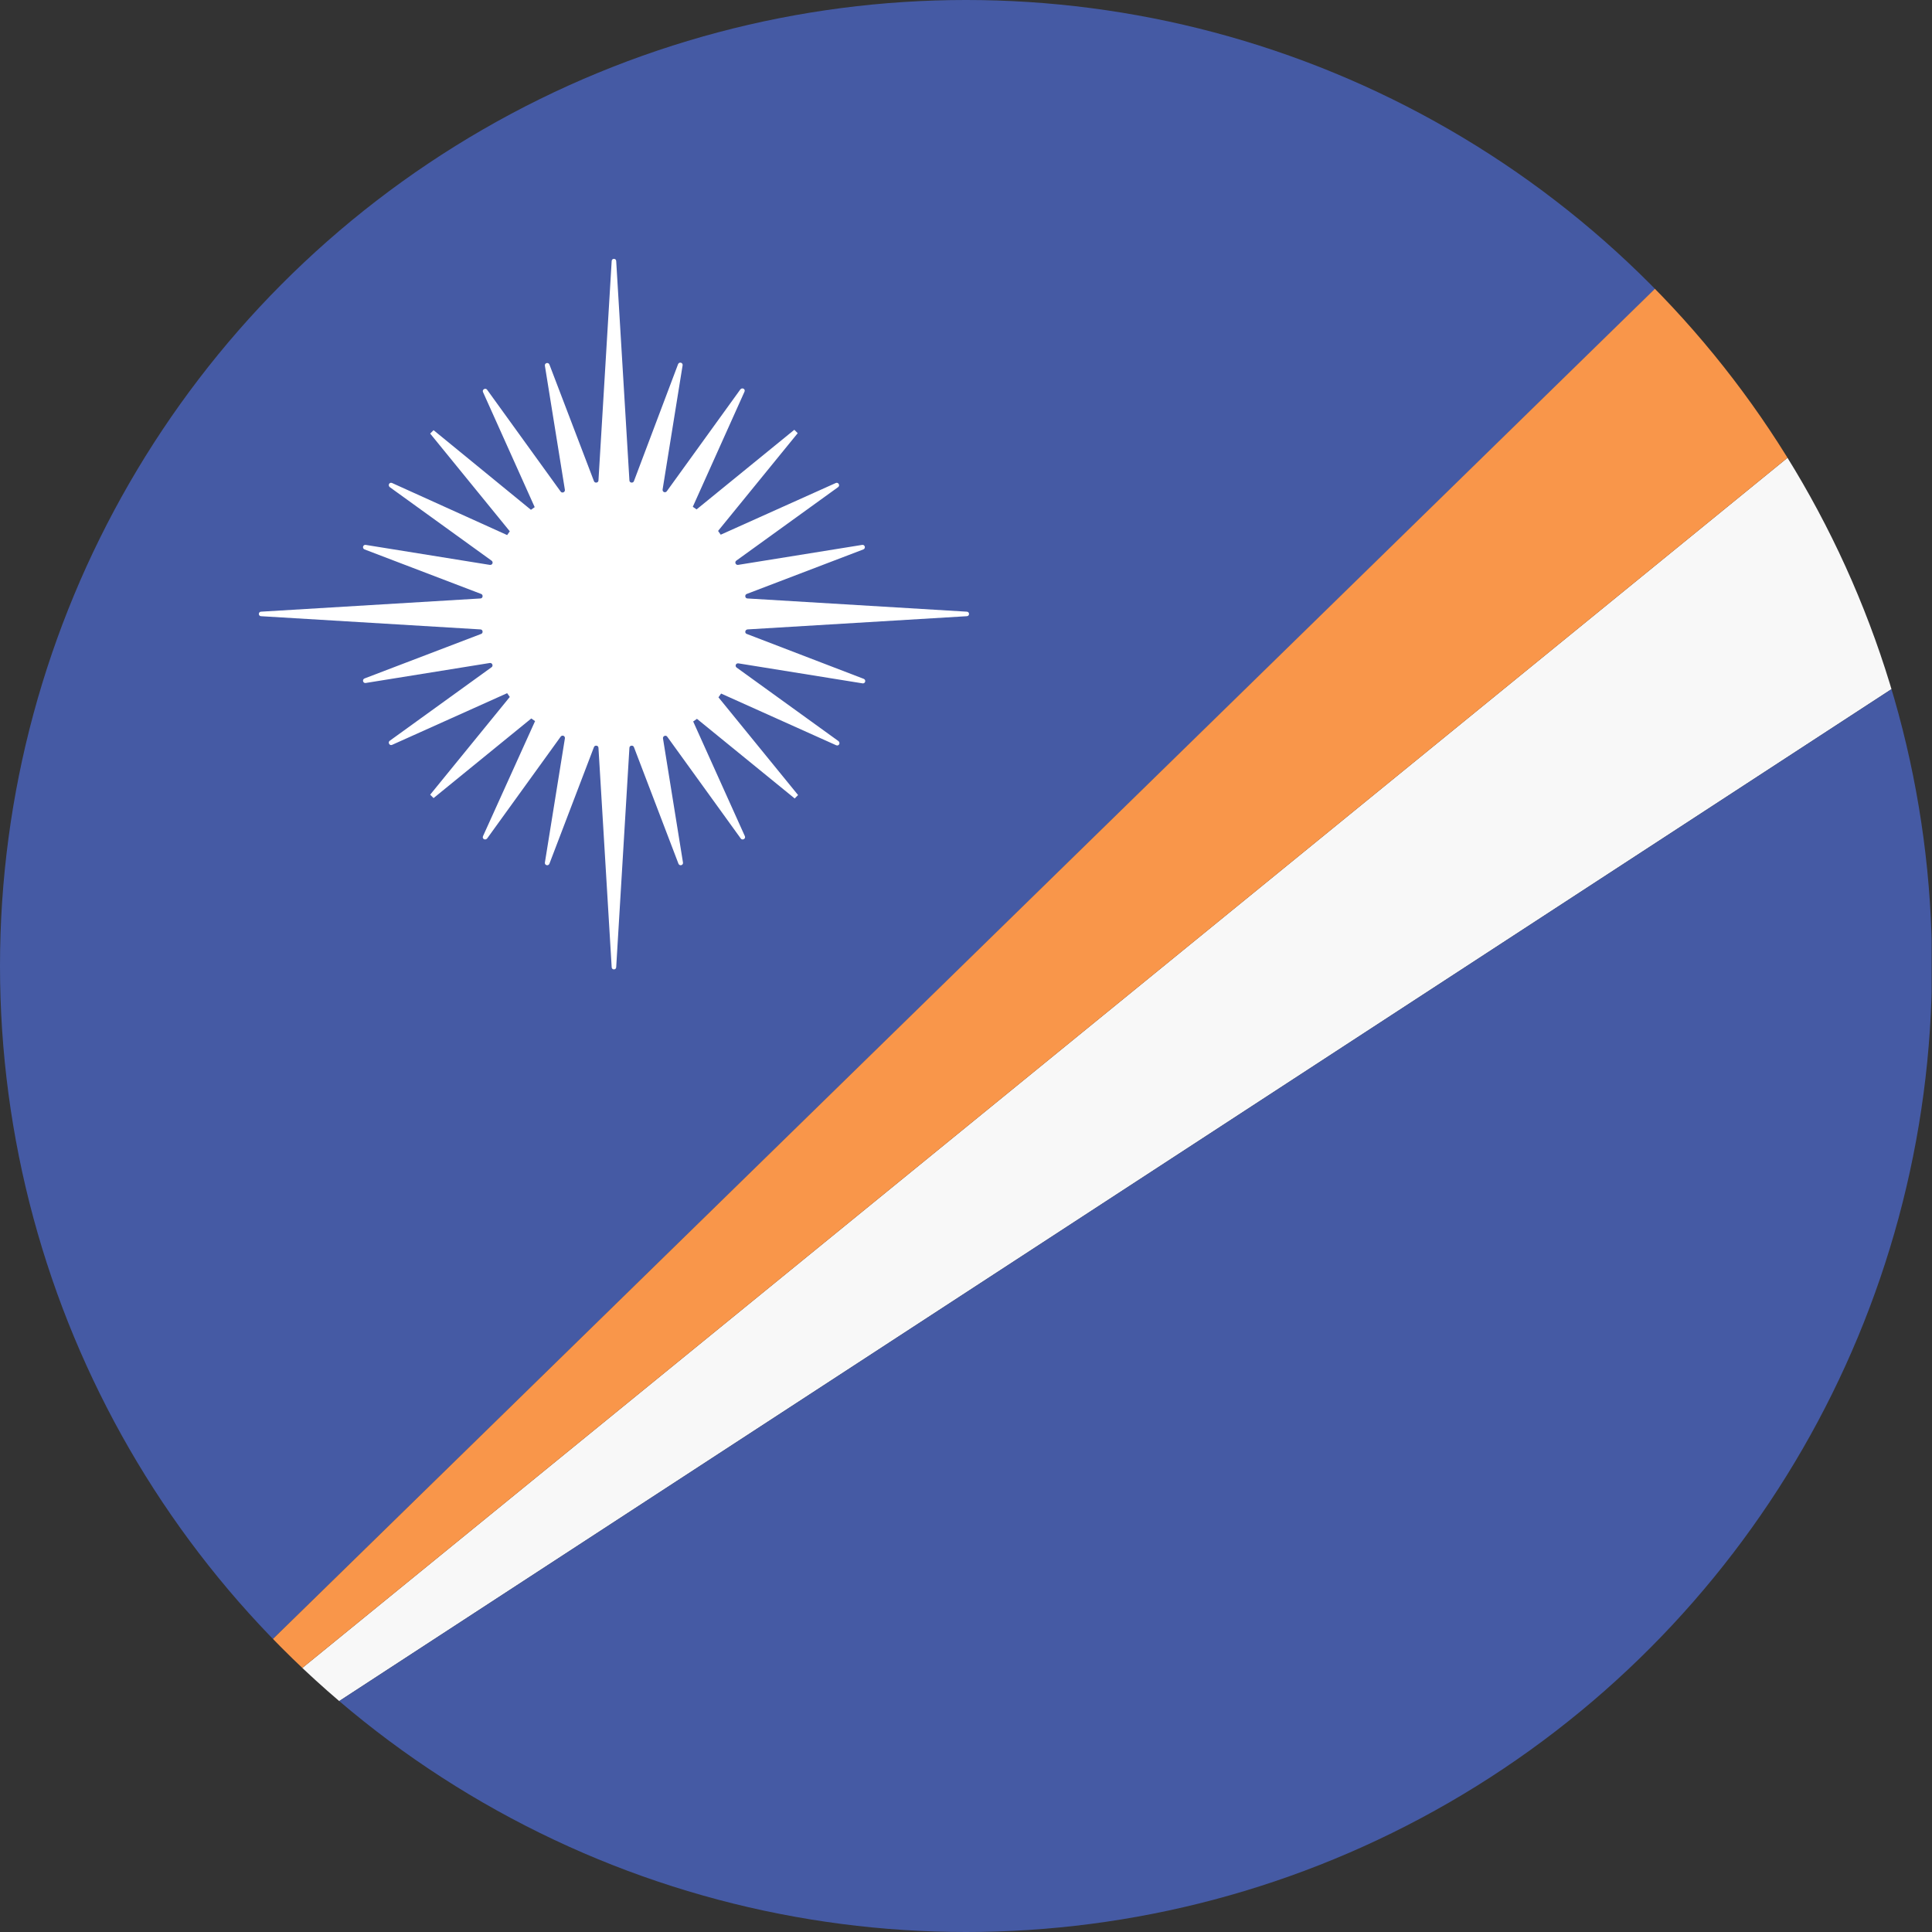<?xml version="1.0" encoding="utf-8"?>
<!-- Generator: Adobe Illustrator 18.1.1, SVG Export Plug-In . SVG Version: 6.00 Build 0)  -->
<svg version="1.1" id="Circle" xmlns="http://www.w3.org/2000/svg" xmlns:xlink="http://www.w3.org/1999/xlink" x="0px" y="0px"
	 viewBox="0 0 512 512" style="enable-background:new 0 0 512 512;" xml:space="preserve">
<rect x="0" y="0" width="512" height="512" fill="#333333" stroke="none"/>
<style type="text/css">
	.st0{clip-path:url(#SVGID_2_);fill:#455AA4;}
	.st1{clip-path:url(#SVGID_2_);fill:#FFFFFF;}
	.st2{clip-path:url(#SVGID_2_);fill:#F8F8F8;}
	.st3{clip-path:url(#SVGID_2_);fill:#F9964A;}
</style>
<g>
	<defs>
		<circle id="SVGID_1_" cx="256" cy="256" r="256"/>
	</defs>
	<clipPath id="SVGID_2_">
		<use xlink:href="#SVGID_1_"  style="overflow:visible;"/>
	</clipPath>
	<polygon class="st0" points="0,0 0,505 512,4.9 512,0 	"/>
	<path class="st1" d="M198.1,166.8l58.1-3.5c0.8,0,0.8-1.2,0-1.2l-58.1-3.5c-0.7,0-0.8-1-0.2-1.2l30.9-11.8c0.7-0.3,0.4-1.3-0.3-1.2
		l-32.9,5.3c-0.6,0.1-1-0.7-0.5-1.1l27-19.5c0.6-0.4,0.1-1.4-0.6-1.1l-30.5,13.7l-0.7-1l21.1-25.9l-0.9-0.9l-25.9,21.1l-1-0.7
		l13.7-30.5c0.3-0.7-0.6-1.2-1.1-0.6l-19.5,27c-0.4,0.5-1.2,0.2-1.1-0.5l5.3-32.9c0.1-0.7-0.9-1-1.2-0.3L168,127.5
		c-0.2,0.6-1.2,0.5-1.2-0.2l-3.5-58.1c0-0.8-1.2-0.8-1.2,0l-3.5,58.1c0,0.7-1,0.8-1.2,0.2l-11.8-30.9c-0.3-0.7-1.3-0.4-1.2,0.3
		l5.3,32.9c0.1,0.6-0.7,1-1.1,0.5l-19.5-27c-0.4-0.6-1.4-0.1-1.1,0.6l13.7,30.5l-1,0.7L114.9,114l-0.9,0.9l21.1,25.9l-0.7,1
		L103.9,128c-0.7-0.3-1.2,0.6-0.6,1.1l27,19.5c0.5,0.4,0.2,1.2-0.5,1.1l-32.9-5.3c-0.7-0.1-1,0.9-0.3,1.2l30.9,11.8
		c0.6,0.2,0.5,1.2-0.2,1.2l-58.1,3.5c-0.8,0-0.8,1.2,0,1.2l58.1,3.5c0.7,0,0.8,1,0.2,1.2l-30.9,11.8c-0.7,0.3-0.4,1.3,0.3,1.2
		l32.9-5.3c0.6-0.1,1,0.7,0.5,1.1l-27,19.5c-0.6,0.4-0.1,1.4,0.6,1.1l30.5-13.7l0.7,1L114,210.6l0.9,0.9l25.9-21.1l1,0.7L128,221.6
		c-0.3,0.7,0.6,1.2,1.1,0.6l19.5-27c0.4-0.5,1.2-0.2,1.1,0.5l-5.3,32.9c-0.1,0.7,0.9,1,1.2,0.3l11.8-30.9c0.2-0.6,1.2-0.5,1.2,0.2
		l3.5,58.1c0,0.8,1.2,0.8,1.2,0l3.5-58.1c0-0.7,1-0.8,1.2-0.2l11.8,30.9c0.3,0.7,1.3,0.4,1.2-0.3l-5.3-32.9c-0.1-0.6,0.7-1,1.1-0.5
		l19.5,27c0.4,0.6,1.4,0.1,1.1-0.6l-13.7-30.4l1-0.7l25.9,21.1l0.9-0.9l-21.1-25.9l0.7-1l30.5,13.7c0.7,0.3,1.2-0.6,0.6-1.1
		l-27-19.5c-0.5-0.4-0.2-1.2,0.5-1.1l32.9,5.3c0.7,0.1,1-0.9,0.3-1.2L197.9,168C197.3,167.8,197.4,166.9,198.1,166.8z"/>
	<polygon class="st2" points="0,507.3 0,509.4 511.9,175.7 511.9,90.2 	"/>
	<polygon class="st3" points="511.9,4.9 511.9,90.2 0,507.3 0,505 	"/>
	<polygon class="st0" points="511.9,175.7 511.9,512 0,512 0,509.4 	"/>
</g>
</svg>
